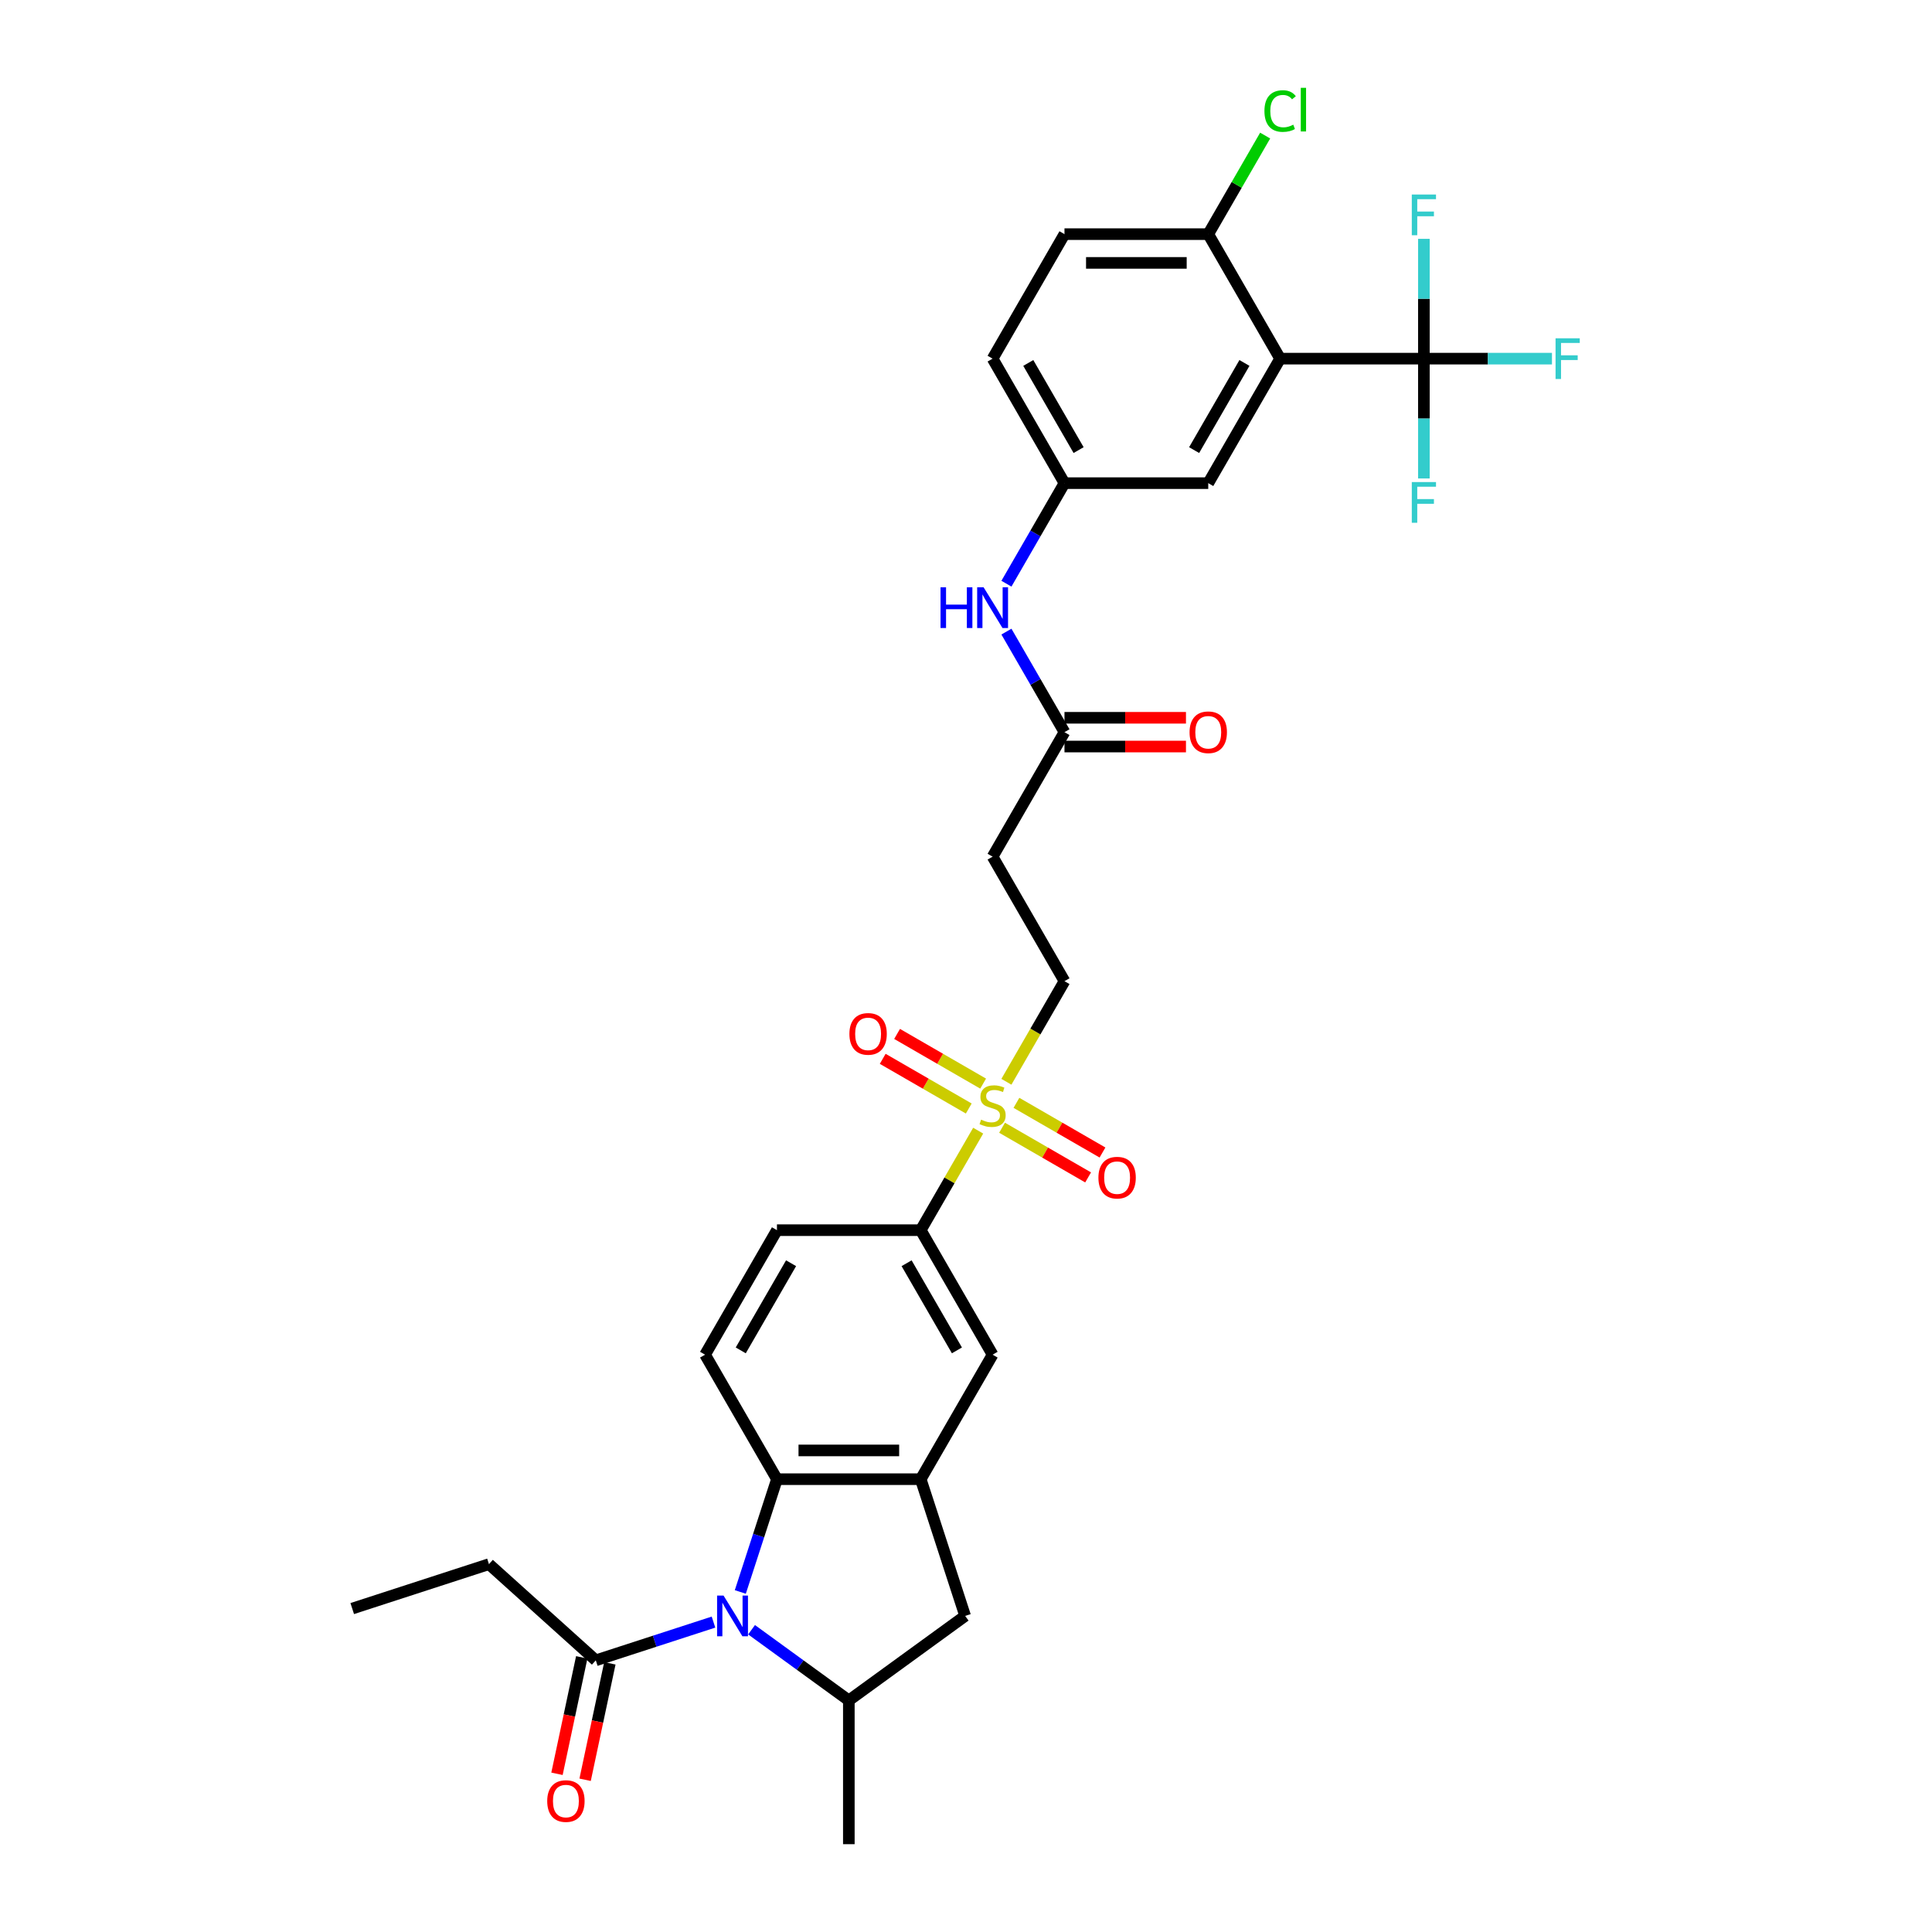 <?xml version='1.0' encoding='iso-8859-1'?>
<svg version='1.1' baseProfile='full'
              xmlns='http://www.w3.org/2000/svg'
                      xmlns:rdkit='http://www.rdkit.org/xml'
                      xmlns:xlink='http://www.w3.org/1999/xlink'
                  xml:space='preserve'
width='1000px' height='1000px' viewBox='0 0 1000 1000'>
<!-- END OF HEADER -->
<rect style='opacity:1.0;fill:#FFFFFF;stroke:none' width='1000' height='1000' x='0' y='0'> </rect>
<path class='bond-3' d='M 383.184,823.997 L 392.667,794.811' style='fill:none;fill-rule:evenodd;stroke:#0000FF;stroke-width:6px;stroke-linecap:butt;stroke-linejoin:miter;stroke-opacity:1' />
<path class='bond-3' d='M 392.667,794.811 L 402.15,765.624' style='fill:none;fill-rule:evenodd;stroke:#000000;stroke-width:6px;stroke-linecap:butt;stroke-linejoin:miter;stroke-opacity:1' />
<path class='bond-5' d='M 389.008,843.553 L 414.182,861.843' style='fill:none;fill-rule:evenodd;stroke:#0000FF;stroke-width:6px;stroke-linecap:butt;stroke-linejoin:miter;stroke-opacity:1' />
<path class='bond-5' d='M 414.182,861.843 L 439.357,880.133' style='fill:none;fill-rule:evenodd;stroke:#000000;stroke-width:6px;stroke-linecap:butt;stroke-linejoin:miter;stroke-opacity:1' />
<path class='bond-6' d='M 369.304,839.596 L 338.844,849.492' style='fill:none;fill-rule:evenodd;stroke:#0000FF;stroke-width:6px;stroke-linecap:butt;stroke-linejoin:miter;stroke-opacity:1' />
<path class='bond-6' d='M 338.844,849.492 L 308.385,859.389' style='fill:none;fill-rule:evenodd;stroke:#000000;stroke-width:6px;stroke-linecap:butt;stroke-linejoin:miter;stroke-opacity:1' />
<path class='bond-0' d='M 506.302,585.228 L 491.433,610.983' style='fill:none;fill-rule:evenodd;stroke:#CCCC00;stroke-width:6px;stroke-linecap:butt;stroke-linejoin:miter;stroke-opacity:1' />
<path class='bond-0' d='M 491.433,610.983 L 476.563,636.738' style='fill:none;fill-rule:evenodd;stroke:#000000;stroke-width:6px;stroke-linecap:butt;stroke-linejoin:miter;stroke-opacity:1' />
<path class='bond-12' d='M 520.909,559.928 L 535.942,533.89' style='fill:none;fill-rule:evenodd;stroke:#CCCC00;stroke-width:6px;stroke-linecap:butt;stroke-linejoin:miter;stroke-opacity:1' />
<path class='bond-12' d='M 535.942,533.89 L 550.975,507.852' style='fill:none;fill-rule:evenodd;stroke:#000000;stroke-width:6px;stroke-linecap:butt;stroke-linejoin:miter;stroke-opacity:1' />
<path class='bond-16' d='M 508.873,560.876 L 486.602,548.018' style='fill:none;fill-rule:evenodd;stroke:#CCCC00;stroke-width:6px;stroke-linecap:butt;stroke-linejoin:miter;stroke-opacity:1' />
<path class='bond-16' d='M 486.602,548.018 L 464.332,535.16' style='fill:none;fill-rule:evenodd;stroke:#FF0000;stroke-width:6px;stroke-linecap:butt;stroke-linejoin:miter;stroke-opacity:1' />
<path class='bond-16' d='M 501.432,573.764 L 479.161,560.906' style='fill:none;fill-rule:evenodd;stroke:#CCCC00;stroke-width:6px;stroke-linecap:butt;stroke-linejoin:miter;stroke-opacity:1' />
<path class='bond-16' d='M 479.161,560.906 L 456.891,548.048' style='fill:none;fill-rule:evenodd;stroke:#FF0000;stroke-width:6px;stroke-linecap:butt;stroke-linejoin:miter;stroke-opacity:1' />
<path class='bond-17' d='M 518.665,583.714 L 540.936,596.572' style='fill:none;fill-rule:evenodd;stroke:#CCCC00;stroke-width:6px;stroke-linecap:butt;stroke-linejoin:miter;stroke-opacity:1' />
<path class='bond-17' d='M 540.936,596.572 L 563.206,609.43' style='fill:none;fill-rule:evenodd;stroke:#FF0000;stroke-width:6px;stroke-linecap:butt;stroke-linejoin:miter;stroke-opacity:1' />
<path class='bond-17' d='M 526.107,570.826 L 548.377,583.683' style='fill:none;fill-rule:evenodd;stroke:#CCCC00;stroke-width:6px;stroke-linecap:butt;stroke-linejoin:miter;stroke-opacity:1' />
<path class='bond-17' d='M 548.377,583.683 L 570.648,596.541' style='fill:none;fill-rule:evenodd;stroke:#FF0000;stroke-width:6px;stroke-linecap:butt;stroke-linejoin:miter;stroke-opacity:1' />
<path class='bond-1' d='M 662.594,185.636 L 625.388,250.08' style='fill:none;fill-rule:evenodd;stroke:#000000;stroke-width:6px;stroke-linecap:butt;stroke-linejoin:miter;stroke-opacity:1' />
<path class='bond-1' d='M 644.124,187.862 L 618.08,232.972' style='fill:none;fill-rule:evenodd;stroke:#000000;stroke-width:6px;stroke-linecap:butt;stroke-linejoin:miter;stroke-opacity:1' />
<path class='bond-2' d='M 662.594,185.636 L 737.006,185.636' style='fill:none;fill-rule:evenodd;stroke:#000000;stroke-width:6px;stroke-linecap:butt;stroke-linejoin:miter;stroke-opacity:1' />
<path class='bond-34' d='M 662.594,185.636 L 625.388,121.193' style='fill:none;fill-rule:evenodd;stroke:#000000;stroke-width:6px;stroke-linecap:butt;stroke-linejoin:miter;stroke-opacity:1' />
<path class='bond-23' d='M 737.006,185.636 L 770.15,185.636' style='fill:none;fill-rule:evenodd;stroke:#000000;stroke-width:6px;stroke-linecap:butt;stroke-linejoin:miter;stroke-opacity:1' />
<path class='bond-23' d='M 770.15,185.636 L 803.293,185.636' style='fill:none;fill-rule:evenodd;stroke:#33CCCC;stroke-width:6px;stroke-linecap:butt;stroke-linejoin:miter;stroke-opacity:1' />
<path class='bond-24' d='M 737.006,185.636 L 737.006,216.644' style='fill:none;fill-rule:evenodd;stroke:#000000;stroke-width:6px;stroke-linecap:butt;stroke-linejoin:miter;stroke-opacity:1' />
<path class='bond-24' d='M 737.006,216.644 L 737.006,247.652' style='fill:none;fill-rule:evenodd;stroke:#33CCCC;stroke-width:6px;stroke-linecap:butt;stroke-linejoin:miter;stroke-opacity:1' />
<path class='bond-25' d='M 737.006,185.636 L 737.006,154.629' style='fill:none;fill-rule:evenodd;stroke:#000000;stroke-width:6px;stroke-linecap:butt;stroke-linejoin:miter;stroke-opacity:1' />
<path class='bond-25' d='M 737.006,154.629 L 737.006,123.621' style='fill:none;fill-rule:evenodd;stroke:#33CCCC;stroke-width:6px;stroke-linecap:butt;stroke-linejoin:miter;stroke-opacity:1' />
<path class='bond-4' d='M 402.15,765.624 L 476.563,765.624' style='fill:none;fill-rule:evenodd;stroke:#000000;stroke-width:6px;stroke-linecap:butt;stroke-linejoin:miter;stroke-opacity:1' />
<path class='bond-4' d='M 413.312,750.742 L 465.401,750.742' style='fill:none;fill-rule:evenodd;stroke:#000000;stroke-width:6px;stroke-linecap:butt;stroke-linejoin:miter;stroke-opacity:1' />
<path class='bond-11' d='M 402.15,765.624 L 364.944,701.181' style='fill:none;fill-rule:evenodd;stroke:#000000;stroke-width:6px;stroke-linecap:butt;stroke-linejoin:miter;stroke-opacity:1' />
<path class='bond-9' d='M 476.563,765.624 L 513.769,701.181' style='fill:none;fill-rule:evenodd;stroke:#000000;stroke-width:6px;stroke-linecap:butt;stroke-linejoin:miter;stroke-opacity:1' />
<path class='bond-32' d='M 476.563,765.624 L 499.558,836.394' style='fill:none;fill-rule:evenodd;stroke:#000000;stroke-width:6px;stroke-linecap:butt;stroke-linejoin:miter;stroke-opacity:1' />
<path class='bond-8' d='M 439.357,880.133 L 499.558,836.394' style='fill:none;fill-rule:evenodd;stroke:#000000;stroke-width:6px;stroke-linecap:butt;stroke-linejoin:miter;stroke-opacity:1' />
<path class='bond-29' d='M 439.357,880.133 L 439.357,954.545' style='fill:none;fill-rule:evenodd;stroke:#000000;stroke-width:6px;stroke-linecap:butt;stroke-linejoin:miter;stroke-opacity:1' />
<path class='bond-21' d='M 301.107,857.842 L 294.701,887.977' style='fill:none;fill-rule:evenodd;stroke:#000000;stroke-width:6px;stroke-linecap:butt;stroke-linejoin:miter;stroke-opacity:1' />
<path class='bond-21' d='M 294.701,887.977 L 288.296,918.112' style='fill:none;fill-rule:evenodd;stroke:#FF0000;stroke-width:6px;stroke-linecap:butt;stroke-linejoin:miter;stroke-opacity:1' />
<path class='bond-21' d='M 315.664,860.936 L 309.259,891.071' style='fill:none;fill-rule:evenodd;stroke:#000000;stroke-width:6px;stroke-linecap:butt;stroke-linejoin:miter;stroke-opacity:1' />
<path class='bond-21' d='M 309.259,891.071 L 302.853,921.206' style='fill:none;fill-rule:evenodd;stroke:#FF0000;stroke-width:6px;stroke-linecap:butt;stroke-linejoin:miter;stroke-opacity:1' />
<path class='bond-30' d='M 308.385,859.389 L 253.086,809.598' style='fill:none;fill-rule:evenodd;stroke:#000000;stroke-width:6px;stroke-linecap:butt;stroke-linejoin:miter;stroke-opacity:1' />
<path class='bond-7' d='M 476.563,636.738 L 402.15,636.738' style='fill:none;fill-rule:evenodd;stroke:#000000;stroke-width:6px;stroke-linecap:butt;stroke-linejoin:miter;stroke-opacity:1' />
<path class='bond-33' d='M 476.563,636.738 L 513.769,701.181' style='fill:none;fill-rule:evenodd;stroke:#000000;stroke-width:6px;stroke-linecap:butt;stroke-linejoin:miter;stroke-opacity:1' />
<path class='bond-33' d='M 469.255,653.846 L 495.3,698.956' style='fill:none;fill-rule:evenodd;stroke:#000000;stroke-width:6px;stroke-linecap:butt;stroke-linejoin:miter;stroke-opacity:1' />
<path class='bond-10' d='M 550.975,378.966 L 513.769,443.409' style='fill:none;fill-rule:evenodd;stroke:#000000;stroke-width:6px;stroke-linecap:butt;stroke-linejoin:miter;stroke-opacity:1' />
<path class='bond-18' d='M 550.975,378.966 L 535.951,352.943' style='fill:none;fill-rule:evenodd;stroke:#000000;stroke-width:6px;stroke-linecap:butt;stroke-linejoin:miter;stroke-opacity:1' />
<path class='bond-18' d='M 535.951,352.943 L 520.927,326.92' style='fill:none;fill-rule:evenodd;stroke:#0000FF;stroke-width:6px;stroke-linecap:butt;stroke-linejoin:miter;stroke-opacity:1' />
<path class='bond-22' d='M 550.975,386.407 L 582.415,386.407' style='fill:none;fill-rule:evenodd;stroke:#000000;stroke-width:6px;stroke-linecap:butt;stroke-linejoin:miter;stroke-opacity:1' />
<path class='bond-22' d='M 582.415,386.407 L 613.854,386.407' style='fill:none;fill-rule:evenodd;stroke:#FF0000;stroke-width:6px;stroke-linecap:butt;stroke-linejoin:miter;stroke-opacity:1' />
<path class='bond-22' d='M 550.975,371.524 L 582.415,371.524' style='fill:none;fill-rule:evenodd;stroke:#000000;stroke-width:6px;stroke-linecap:butt;stroke-linejoin:miter;stroke-opacity:1' />
<path class='bond-22' d='M 582.415,371.524 L 613.854,371.524' style='fill:none;fill-rule:evenodd;stroke:#FF0000;stroke-width:6px;stroke-linecap:butt;stroke-linejoin:miter;stroke-opacity:1' />
<path class='bond-20' d='M 364.944,701.181 L 402.15,636.738' style='fill:none;fill-rule:evenodd;stroke:#000000;stroke-width:6px;stroke-linecap:butt;stroke-linejoin:miter;stroke-opacity:1' />
<path class='bond-20' d='M 383.414,698.956 L 409.458,653.846' style='fill:none;fill-rule:evenodd;stroke:#000000;stroke-width:6px;stroke-linecap:butt;stroke-linejoin:miter;stroke-opacity:1' />
<path class='bond-13' d='M 550.975,507.852 L 513.769,443.409' style='fill:none;fill-rule:evenodd;stroke:#000000;stroke-width:6px;stroke-linecap:butt;stroke-linejoin:miter;stroke-opacity:1' />
<path class='bond-14' d='M 625.388,121.193 L 550.975,121.193' style='fill:none;fill-rule:evenodd;stroke:#000000;stroke-width:6px;stroke-linecap:butt;stroke-linejoin:miter;stroke-opacity:1' />
<path class='bond-14' d='M 614.226,136.076 L 562.137,136.076' style='fill:none;fill-rule:evenodd;stroke:#000000;stroke-width:6px;stroke-linecap:butt;stroke-linejoin:miter;stroke-opacity:1' />
<path class='bond-28' d='M 625.388,121.193 L 640.116,95.684' style='fill:none;fill-rule:evenodd;stroke:#000000;stroke-width:6px;stroke-linecap:butt;stroke-linejoin:miter;stroke-opacity:1' />
<path class='bond-28' d='M 640.116,95.684 L 654.844,70.174' style='fill:none;fill-rule:evenodd;stroke:#00CC00;stroke-width:6px;stroke-linecap:butt;stroke-linejoin:miter;stroke-opacity:1' />
<path class='bond-15' d='M 625.388,250.08 L 550.975,250.08' style='fill:none;fill-rule:evenodd;stroke:#000000;stroke-width:6px;stroke-linecap:butt;stroke-linejoin:miter;stroke-opacity:1' />
<path class='bond-19' d='M 520.927,302.125 L 535.951,276.103' style='fill:none;fill-rule:evenodd;stroke:#0000FF;stroke-width:6px;stroke-linecap:butt;stroke-linejoin:miter;stroke-opacity:1' />
<path class='bond-19' d='M 535.951,276.103 L 550.975,250.08' style='fill:none;fill-rule:evenodd;stroke:#000000;stroke-width:6px;stroke-linecap:butt;stroke-linejoin:miter;stroke-opacity:1' />
<path class='bond-27' d='M 550.975,250.08 L 513.769,185.636' style='fill:none;fill-rule:evenodd;stroke:#000000;stroke-width:6px;stroke-linecap:butt;stroke-linejoin:miter;stroke-opacity:1' />
<path class='bond-27' d='M 558.283,232.972 L 532.239,187.862' style='fill:none;fill-rule:evenodd;stroke:#000000;stroke-width:6px;stroke-linecap:butt;stroke-linejoin:miter;stroke-opacity:1' />
<path class='bond-26' d='M 550.975,121.193 L 513.769,185.636' style='fill:none;fill-rule:evenodd;stroke:#000000;stroke-width:6px;stroke-linecap:butt;stroke-linejoin:miter;stroke-opacity:1' />
<path class='bond-31' d='M 253.086,809.598 L 182.316,832.592' style='fill:none;fill-rule:evenodd;stroke:#000000;stroke-width:6px;stroke-linecap:butt;stroke-linejoin:miter;stroke-opacity:1' />
<path  class='atom-0' d='M 374.498 825.858
L 381.403 837.02
Q 382.088 838.121, 383.189 840.115
Q 384.29 842.109, 384.35 842.228
L 384.35 825.858
L 387.148 825.858
L 387.148 846.931
L 384.26 846.931
L 376.849 834.728
Q 375.986 833.299, 375.063 831.662
Q 374.17 830.025, 373.902 829.519
L 373.902 846.931
L 371.164 846.931
L 371.164 825.858
L 374.498 825.858
' fill='#0000FF'/>
<path  class='atom-1' d='M 507.816 579.528
Q 508.054 579.617, 509.036 580.034
Q 510.019 580.45, 511.09 580.718
Q 512.192 580.956, 513.263 580.956
Q 515.257 580.956, 516.418 580.004
Q 517.579 579.022, 517.579 577.325
Q 517.579 576.164, 516.984 575.45
Q 516.418 574.736, 515.525 574.349
Q 514.632 573.962, 513.144 573.515
Q 511.269 572.95, 510.138 572.414
Q 509.036 571.878, 508.233 570.747
Q 507.459 569.616, 507.459 567.711
Q 507.459 565.062, 509.245 563.425
Q 511.06 561.788, 514.632 561.788
Q 517.073 561.788, 519.841 562.949
L 519.157 565.241
Q 516.627 564.199, 514.722 564.199
Q 512.668 564.199, 511.537 565.062
Q 510.406 565.895, 510.435 567.354
Q 510.435 568.485, 511.001 569.17
Q 511.596 569.854, 512.43 570.241
Q 513.293 570.628, 514.722 571.074
Q 516.627 571.67, 517.758 572.265
Q 518.889 572.86, 519.692 574.081
Q 520.526 575.271, 520.526 577.325
Q 520.526 580.242, 518.561 581.82
Q 516.627 583.367, 513.382 583.367
Q 511.507 583.367, 510.078 582.951
Q 508.679 582.564, 507.012 581.879
L 507.816 579.528
' fill='#CCCC00'/>
<path  class='atom-17' d='M 439.652 535.148
Q 439.652 530.088, 442.153 527.26
Q 444.653 524.433, 449.326 524.433
Q 453.999 524.433, 456.499 527.26
Q 459 530.088, 459 535.148
Q 459 540.268, 456.47 543.185
Q 453.94 546.072, 449.326 546.072
Q 444.683 546.072, 442.153 543.185
Q 439.652 540.298, 439.652 535.148
M 449.326 543.691
Q 452.541 543.691, 454.267 541.548
Q 456.023 539.375, 456.023 535.148
Q 456.023 531.011, 454.267 528.927
Q 452.541 526.814, 449.326 526.814
Q 446.111 526.814, 444.355 528.898
Q 442.629 530.981, 442.629 535.148
Q 442.629 539.405, 444.355 541.548
Q 446.111 543.691, 449.326 543.691
' fill='#FF0000'/>
<path  class='atom-18' d='M 568.539 609.561
Q 568.539 604.501, 571.039 601.673
Q 573.539 598.845, 578.212 598.845
Q 582.885 598.845, 585.386 601.673
Q 587.886 604.501, 587.886 609.561
Q 587.886 614.68, 585.356 617.597
Q 582.826 620.484, 578.212 620.484
Q 573.569 620.484, 571.039 617.597
Q 568.539 614.71, 568.539 609.561
M 578.212 618.103
Q 581.427 618.103, 583.153 615.96
Q 584.909 613.787, 584.909 609.561
Q 584.909 605.423, 583.153 603.34
Q 581.427 601.226, 578.212 601.226
Q 574.998 601.226, 573.241 603.31
Q 571.515 605.394, 571.515 609.561
Q 571.515 613.817, 573.241 615.96
Q 574.998 618.103, 578.212 618.103
' fill='#FF0000'/>
<path  class='atom-19' d='M 486.817 303.986
L 489.674 303.986
L 489.674 312.945
L 500.449 312.945
L 500.449 303.986
L 503.307 303.986
L 503.307 325.059
L 500.449 325.059
L 500.449 315.326
L 489.674 315.326
L 489.674 325.059
L 486.817 325.059
L 486.817 303.986
' fill='#0000FF'/>
<path  class='atom-19' d='M 509.111 303.986
L 516.016 315.148
Q 516.701 316.249, 517.802 318.243
Q 518.904 320.237, 518.963 320.357
L 518.963 303.986
L 521.761 303.986
L 521.761 325.059
L 518.874 325.059
L 511.462 312.856
Q 510.599 311.427, 509.676 309.79
Q 508.783 308.153, 508.516 307.647
L 508.516 325.059
L 505.777 325.059
L 505.777 303.986
L 509.111 303.986
' fill='#0000FF'/>
<path  class='atom-22' d='M 283.24 932.235
Q 283.24 927.175, 285.741 924.347
Q 288.241 921.52, 292.914 921.52
Q 297.587 921.52, 300.087 924.347
Q 302.588 927.175, 302.588 932.235
Q 302.588 937.355, 300.058 940.272
Q 297.528 943.159, 292.914 943.159
Q 288.271 943.159, 285.741 940.272
Q 283.24 937.384, 283.24 932.235
M 292.914 940.778
Q 296.129 940.778, 297.855 938.635
Q 299.611 936.462, 299.611 932.235
Q 299.611 928.098, 297.855 926.014
Q 296.129 923.901, 292.914 923.901
Q 289.699 923.901, 287.943 925.984
Q 286.217 928.068, 286.217 932.235
Q 286.217 936.491, 287.943 938.635
Q 289.699 940.778, 292.914 940.778
' fill='#FF0000'/>
<path  class='atom-23' d='M 615.714 379.025
Q 615.714 373.965, 618.214 371.137
Q 620.715 368.31, 625.388 368.31
Q 630.061 368.31, 632.561 371.137
Q 635.061 373.965, 635.061 379.025
Q 635.061 384.145, 632.531 387.062
Q 630.001 389.949, 625.388 389.949
Q 620.744 389.949, 618.214 387.062
Q 615.714 384.175, 615.714 379.025
M 625.388 387.568
Q 628.602 387.568, 630.329 385.425
Q 632.085 383.252, 632.085 379.025
Q 632.085 374.888, 630.329 372.804
Q 628.602 370.691, 625.388 370.691
Q 622.173 370.691, 620.417 372.775
Q 618.691 374.858, 618.691 379.025
Q 618.691 383.282, 620.417 385.425
Q 622.173 387.568, 625.388 387.568
' fill='#FF0000'/>
<path  class='atom-24' d='M 805.153 175.1
L 817.684 175.1
L 817.684 177.511
L 807.981 177.511
L 807.981 183.91
L 816.613 183.91
L 816.613 186.351
L 807.981 186.351
L 807.981 196.173
L 805.153 196.173
L 805.153 175.1
' fill='#33CCCC'/>
<path  class='atom-25' d='M 730.741 249.512
L 743.272 249.512
L 743.272 251.923
L 733.569 251.923
L 733.569 258.323
L 742.2 258.323
L 742.2 260.763
L 733.569 260.763
L 733.569 270.586
L 730.741 270.586
L 730.741 249.512
' fill='#33CCCC'/>
<path  class='atom-26' d='M 730.741 100.687
L 743.272 100.687
L 743.272 103.098
L 733.569 103.098
L 733.569 109.498
L 742.2 109.498
L 742.2 111.938
L 733.569 111.938
L 733.569 121.761
L 730.741 121.761
L 730.741 100.687
' fill='#33CCCC'/>
<path  class='atom-29' d='M 654.468 57.48
Q 654.468 52.241, 656.909 49.503
Q 659.379 46.734, 664.052 46.734
Q 668.398 46.734, 670.72 49.8
L 668.755 51.407
Q 667.059 49.175, 664.052 49.175
Q 660.868 49.175, 659.171 51.318
Q 657.504 53.432, 657.504 57.48
Q 657.504 61.647, 659.231 63.79
Q 660.987 65.933, 664.38 65.933
Q 666.702 65.933, 669.41 64.534
L 670.244 66.766
Q 669.142 67.481, 667.475 67.897
Q 665.809 68.314, 663.963 68.314
Q 659.379 68.314, 656.909 65.516
Q 654.468 62.718, 654.468 57.48
' fill='#00CC00'/>
<path  class='atom-29' d='M 673.28 45.455
L 676.018 45.455
L 676.018 68.046
L 673.28 68.046
L 673.28 45.455
' fill='#00CC00'/>
</svg>

